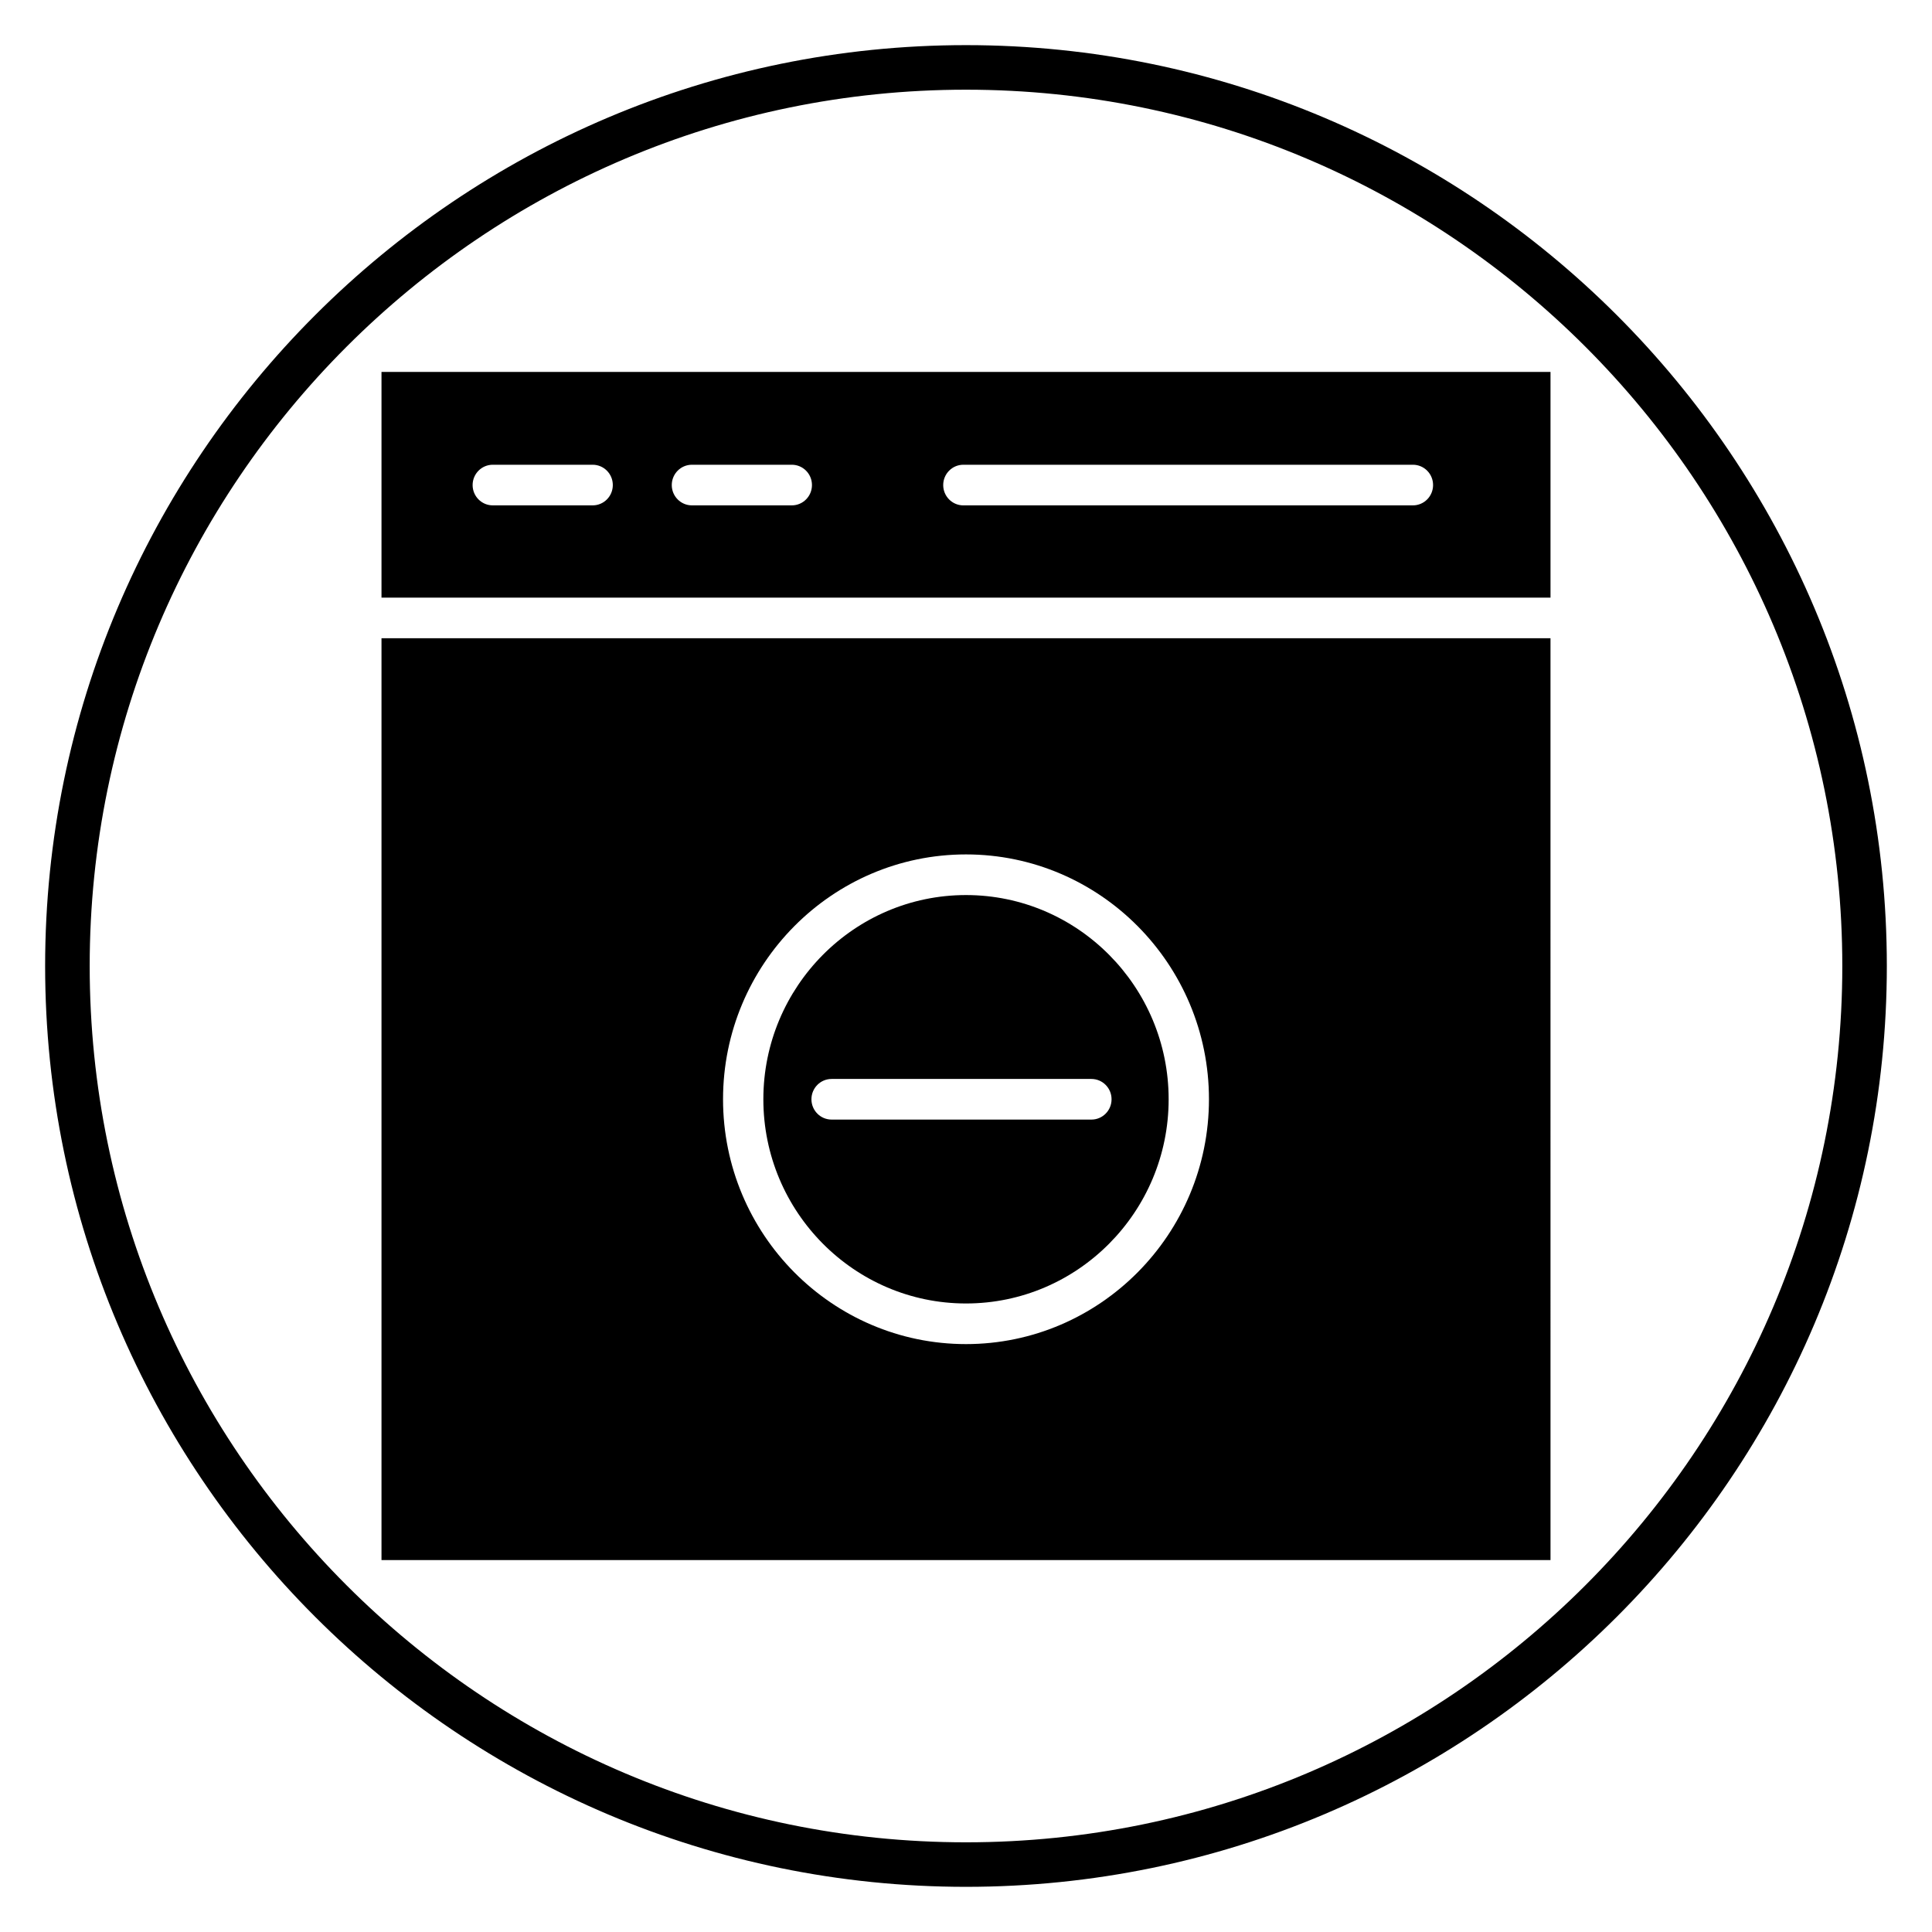 <?xml version="1.0" encoding="UTF-8"?>
<!-- Uploaded to: SVG Repo, www.svgrepo.com, Generator: SVG Repo Mixer Tools -->
<svg fill="#000000" width="800px" height="800px" version="1.1" viewBox="144 144 512 512" xmlns="http://www.w3.org/2000/svg">
 <g>
  <path d="m400 644.03c-134.56 0-244.04-109.47-244.04-244.03 0-134.56 109.47-244.04 244.04-244.04 134.56 0 244.03 109.47 244.03 244.03 0 134.56-109.47 244.04-244.03 244.04zm0-476.26c-128.05 0-232.23 104.18-232.23 232.23s104.18 232.23 232.23 232.23 232.23-104.18 232.23-232.23c-0.004-128.05-104.18-232.23-232.23-232.23z"/>
  <path d="m554.9 302.38v-59.82h-309.8v59.82zm-155.6-35.219h119.14c2.949 0 5.34 2.41 5.34 5.383 0 2.977-2.394 5.383-5.34 5.383l-119.14 0.004c-2.949 0-5.34-2.41-5.34-5.383 0-2.977 2.391-5.387 5.34-5.387zm-71.934 0h26.473c2.949 0 5.34 2.41 5.34 5.383 0 2.977-2.394 5.383-5.34 5.383h-26.473c-2.949 0-5.34-2.41-5.34-5.383 0-2.973 2.391-5.383 5.34-5.383zm-52.777 0h26.473c2.949 0 5.34 2.41 5.34 5.383 0 2.977-2.394 5.383-5.34 5.383h-26.473c-2.949 0-5.34-2.41-5.34-5.383 0-2.973 2.391-5.383 5.34-5.383z"/>
  <path d="m245.1 313.14v244.3h309.8l-0.004-244.3zm154.9 187.06c-35.504 0-64.387-29.105-64.387-64.883 0-35.773 28.883-64.887 64.387-64.887s64.387 29.105 64.387 64.883c-0.004 35.773-28.887 64.887-64.387 64.887z"/>
  <path d="m400 381.2c-29.609 0-53.703 24.277-53.703 54.117s24.094 54.117 53.703 54.117 53.703-24.277 53.703-54.117-24.094-54.117-53.703-54.117zm33.238 59.5h-68.859c-2.949 0-5.34-2.41-5.34-5.383s2.394-5.383 5.34-5.383h68.855c2.949 0 5.34 2.41 5.34 5.383 0.004 2.977-2.387 5.383-5.336 5.383z"/>
 </g>
</svg>